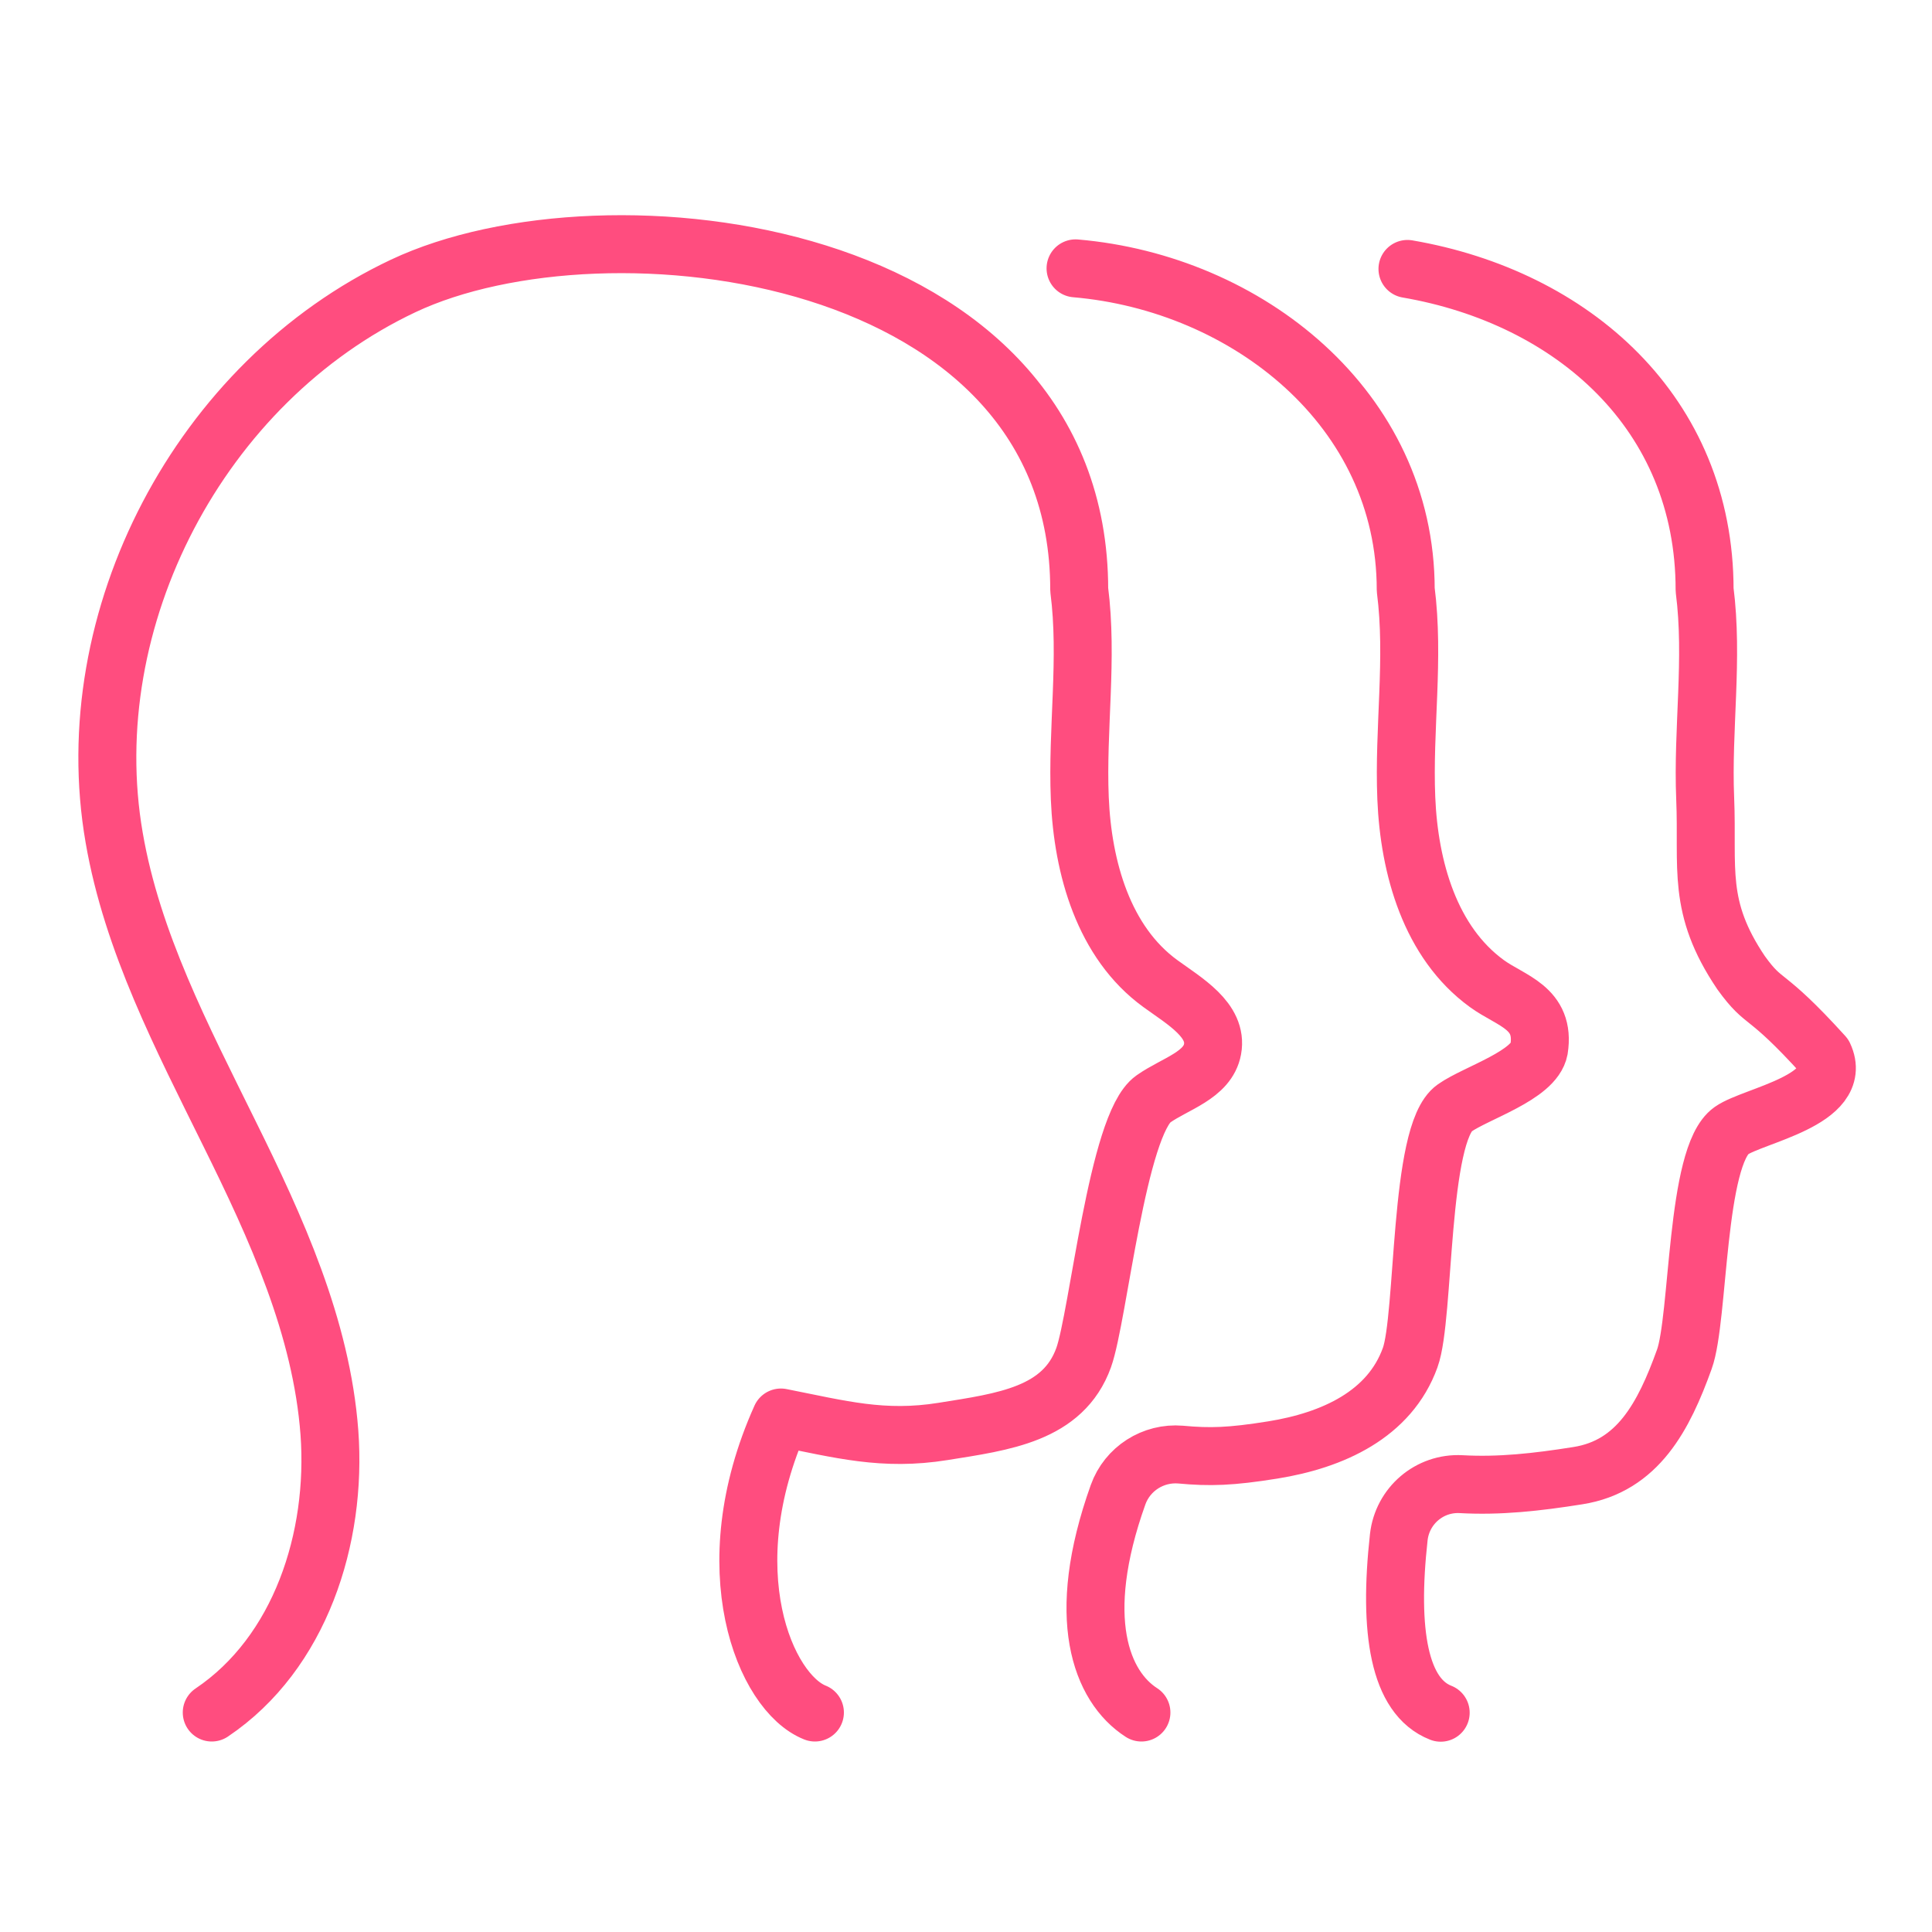 <?xml version="1.0" encoding="UTF-8"?>
<svg id="Layer_1" data-name="Layer 1" xmlns="http://www.w3.org/2000/svg" viewBox="0 0 100 100">
  <defs>
    <style>
      .cls-1 {
        fill: none;
        stroke: #ff4d7f;
        stroke-linecap: round;
        stroke-linejoin: round;
        stroke-width: 3px;
      }
    </style>
  </defs>
  <path class="cls-1" d="M10.96,88.64c4.58-3.08,6.49-9.03,6.09-14.49-.41-5.46-2.75-10.58-5.19-15.51-2.43-4.93-5.02-9.88-5.95-15.28-1.97-11.34,4.45-23.6,14.96-28.56,10.51-4.96,34.99-2.05,34.99,15.72.46,3.57-.12,7.2.03,10.8.15,3.61,1.24,7.46,4.17,9.59,1.25.91,2.98,1.89,2.7,3.4-.25,1.35-1.94,1.78-3.06,2.57-1.86,1.3-2.85,11.27-3.61,13.39-1.06,2.94-4.15,3.32-7.27,3.82-3.11.5-5.31-.11-8.4-.72-3.53,7.85-.82,14.25,1.76,15.27M55.67,13.89c8.88.76,17.09,7.26,17.09,16.63.46,3.57-.12,7.2.03,10.8.15,3.61,1.24,7.46,4.17,9.59,1.25.91,3.04,1.24,2.7,3.4-.25,1.35-3.25,2.25-4.37,3.04-1.86,1.3-1.53,10.81-2.3,12.92-1.06,2.94-4,4.28-7.11,4.78-2.18.35-3.26.38-4.77.24-1.42-.12-2.76.73-3.24,2.08-2.28,6.38-.87,9.93,1.21,11.27M72.85,13.92c8.55,1.47,15.38,7.46,15.38,16.61.46,3.57-.12,7.2.03,10.8.15,3.61-.45,5.6,1.86,9.02,1.28,1.77,1.14.82,4.28,4.28,1.08,2.31-3.66,3.1-4.78,3.89-1.86,1.3-1.67,9.72-2.44,11.84-1.06,2.94-2.4,5.53-5.51,6.02-2.14.34-4.05.55-6.04.44-1.64-.09-3.05,1.12-3.23,2.75-.54,4.88.02,8.24,2.17,9.08"/>
</svg>